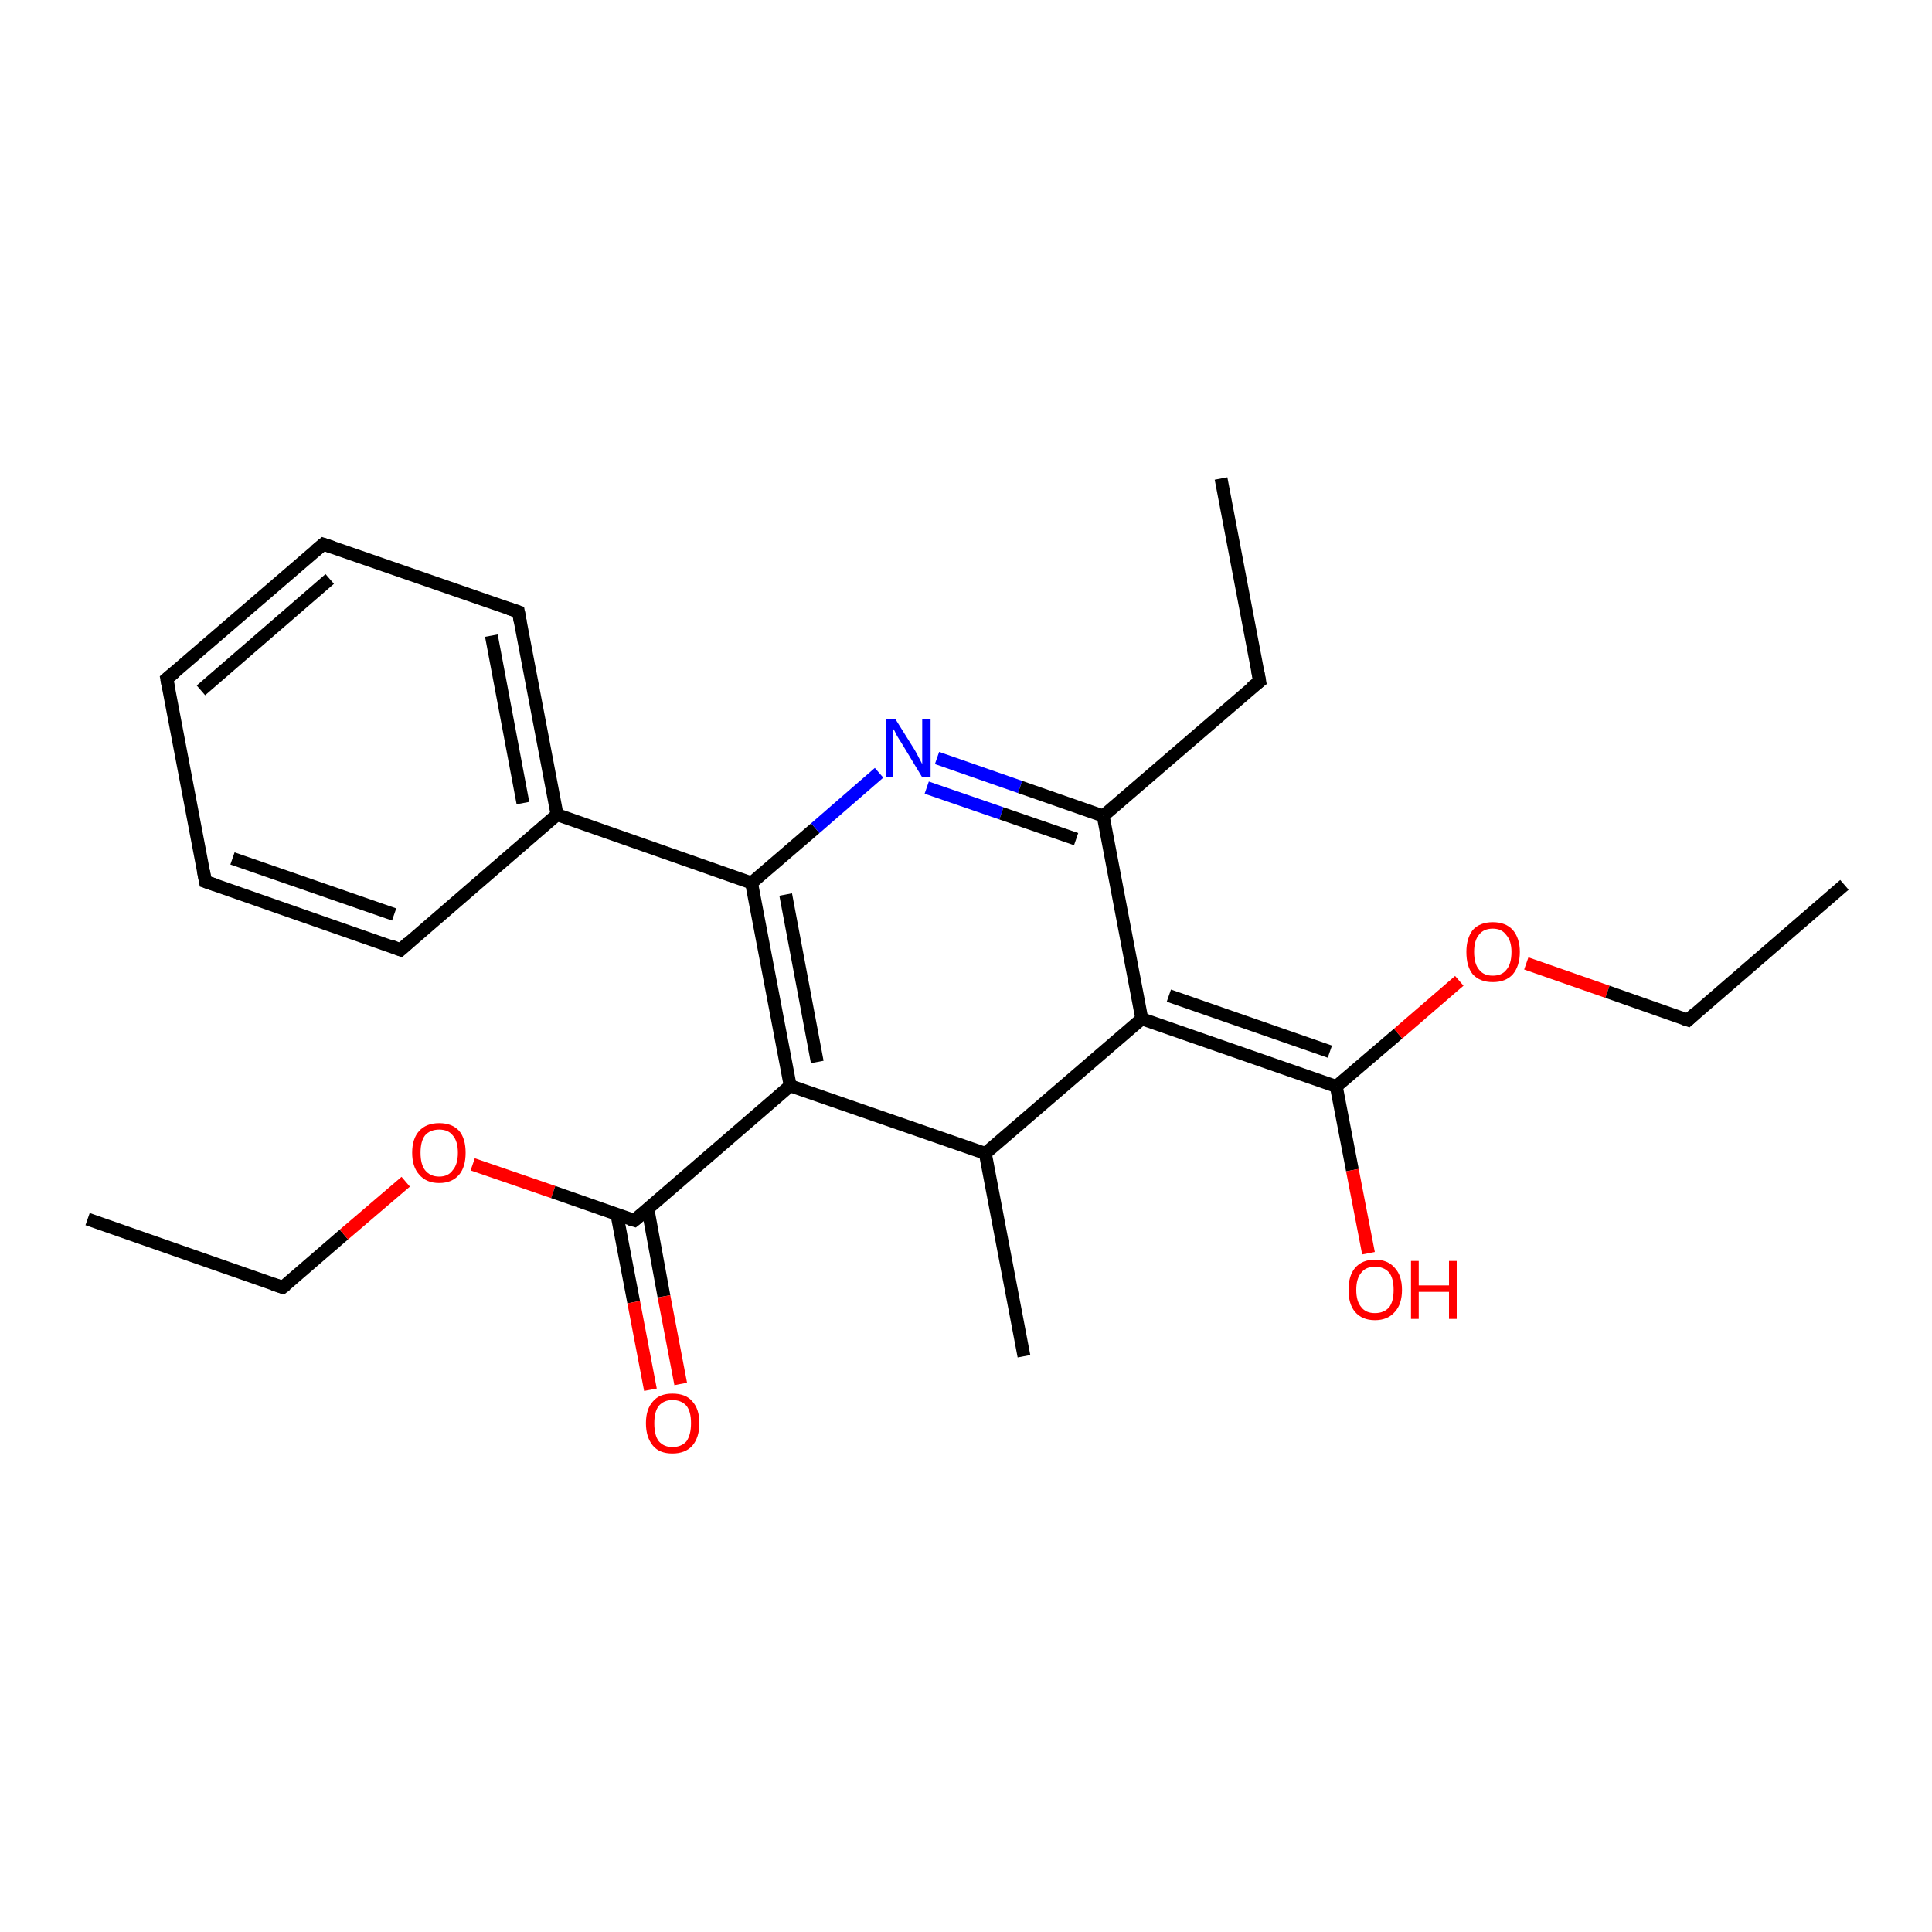 <?xml version='1.0' encoding='iso-8859-1'?>
<svg version='1.1' baseProfile='full'
              xmlns='http://www.w3.org/2000/svg'
                      xmlns:rdkit='http://www.rdkit.org/xml'
                      xmlns:xlink='http://www.w3.org/1999/xlink'
                  xml:space='preserve'
width='300px' height='300px' viewBox='0 0 300 300'>
<!-- END OF HEADER -->
<rect style='opacity:1.0;fill:#FFFFFF;stroke:none' width='300.0' height='300.0' x='0.0' y='0.0'> </rect>
<path class='bond-0 atom-0 atom-1' d='M 13.6,189.3 L 43.9,199.9' style='fill:none;fill-rule:evenodd;stroke:#000000;stroke-width:2.0px;stroke-linecap:butt;stroke-linejoin:miter;stroke-opacity:1' />
<path class='bond-1 atom-1 atom-2' d='M 43.9,199.9 L 53.4,191.7' style='fill:none;fill-rule:evenodd;stroke:#000000;stroke-width:2.0px;stroke-linecap:butt;stroke-linejoin:miter;stroke-opacity:1' />
<path class='bond-1 atom-1 atom-2' d='M 53.4,191.7 L 63.0,183.5' style='fill:none;fill-rule:evenodd;stroke:#FF0000;stroke-width:2.0px;stroke-linecap:butt;stroke-linejoin:miter;stroke-opacity:1' />
<path class='bond-2 atom-2 atom-3' d='M 73.4,180.8 L 85.9,185.1' style='fill:none;fill-rule:evenodd;stroke:#FF0000;stroke-width:2.0px;stroke-linecap:butt;stroke-linejoin:miter;stroke-opacity:1' />
<path class='bond-2 atom-2 atom-3' d='M 85.9,185.1 L 98.5,189.5' style='fill:none;fill-rule:evenodd;stroke:#000000;stroke-width:2.0px;stroke-linecap:butt;stroke-linejoin:miter;stroke-opacity:1' />
<path class='bond-3 atom-3 atom-4' d='M 95.8,188.6 L 98.4,202.2' style='fill:none;fill-rule:evenodd;stroke:#000000;stroke-width:2.0px;stroke-linecap:butt;stroke-linejoin:miter;stroke-opacity:1' />
<path class='bond-3 atom-3 atom-4' d='M 98.4,202.2 L 101.0,215.8' style='fill:none;fill-rule:evenodd;stroke:#FF0000;stroke-width:2.0px;stroke-linecap:butt;stroke-linejoin:miter;stroke-opacity:1' />
<path class='bond-3 atom-3 atom-4' d='M 100.6,187.7 L 103.1,201.3' style='fill:none;fill-rule:evenodd;stroke:#000000;stroke-width:2.0px;stroke-linecap:butt;stroke-linejoin:miter;stroke-opacity:1' />
<path class='bond-3 atom-3 atom-4' d='M 103.1,201.3 L 105.7,214.9' style='fill:none;fill-rule:evenodd;stroke:#FF0000;stroke-width:2.0px;stroke-linecap:butt;stroke-linejoin:miter;stroke-opacity:1' />
<path class='bond-4 atom-3 atom-5' d='M 98.5,189.5 L 122.7,168.6' style='fill:none;fill-rule:evenodd;stroke:#000000;stroke-width:2.0px;stroke-linecap:butt;stroke-linejoin:miter;stroke-opacity:1' />
<path class='bond-5 atom-5 atom-6' d='M 122.7,168.6 L 116.7,137.1' style='fill:none;fill-rule:evenodd;stroke:#000000;stroke-width:2.0px;stroke-linecap:butt;stroke-linejoin:miter;stroke-opacity:1' />
<path class='bond-5 atom-5 atom-6' d='M 126.9,164.9 L 122.0,138.9' style='fill:none;fill-rule:evenodd;stroke:#000000;stroke-width:2.0px;stroke-linecap:butt;stroke-linejoin:miter;stroke-opacity:1' />
<path class='bond-6 atom-6 atom-7' d='M 116.7,137.1 L 86.5,126.5' style='fill:none;fill-rule:evenodd;stroke:#000000;stroke-width:2.0px;stroke-linecap:butt;stroke-linejoin:miter;stroke-opacity:1' />
<path class='bond-7 atom-7 atom-8' d='M 86.5,126.5 L 80.5,95.0' style='fill:none;fill-rule:evenodd;stroke:#000000;stroke-width:2.0px;stroke-linecap:butt;stroke-linejoin:miter;stroke-opacity:1' />
<path class='bond-7 atom-7 atom-8' d='M 81.2,124.7 L 76.3,98.7' style='fill:none;fill-rule:evenodd;stroke:#000000;stroke-width:2.0px;stroke-linecap:butt;stroke-linejoin:miter;stroke-opacity:1' />
<path class='bond-8 atom-8 atom-9' d='M 80.5,95.0 L 50.2,84.5' style='fill:none;fill-rule:evenodd;stroke:#000000;stroke-width:2.0px;stroke-linecap:butt;stroke-linejoin:miter;stroke-opacity:1' />
<path class='bond-9 atom-9 atom-10' d='M 50.2,84.5 L 25.9,105.4' style='fill:none;fill-rule:evenodd;stroke:#000000;stroke-width:2.0px;stroke-linecap:butt;stroke-linejoin:miter;stroke-opacity:1' />
<path class='bond-9 atom-9 atom-10' d='M 51.2,89.9 L 31.2,107.2' style='fill:none;fill-rule:evenodd;stroke:#000000;stroke-width:2.0px;stroke-linecap:butt;stroke-linejoin:miter;stroke-opacity:1' />
<path class='bond-10 atom-10 atom-11' d='M 25.9,105.4 L 31.9,136.9' style='fill:none;fill-rule:evenodd;stroke:#000000;stroke-width:2.0px;stroke-linecap:butt;stroke-linejoin:miter;stroke-opacity:1' />
<path class='bond-11 atom-11 atom-12' d='M 31.9,136.9 L 62.2,147.5' style='fill:none;fill-rule:evenodd;stroke:#000000;stroke-width:2.0px;stroke-linecap:butt;stroke-linejoin:miter;stroke-opacity:1' />
<path class='bond-11 atom-11 atom-12' d='M 36.1,133.3 L 61.2,142.0' style='fill:none;fill-rule:evenodd;stroke:#000000;stroke-width:2.0px;stroke-linecap:butt;stroke-linejoin:miter;stroke-opacity:1' />
<path class='bond-12 atom-6 atom-13' d='M 116.7,137.1 L 126.6,128.6' style='fill:none;fill-rule:evenodd;stroke:#000000;stroke-width:2.0px;stroke-linecap:butt;stroke-linejoin:miter;stroke-opacity:1' />
<path class='bond-12 atom-6 atom-13' d='M 126.6,128.6 L 136.5,120.0' style='fill:none;fill-rule:evenodd;stroke:#0000FF;stroke-width:2.0px;stroke-linecap:butt;stroke-linejoin:miter;stroke-opacity:1' />
<path class='bond-13 atom-13 atom-14' d='M 145.5,117.7 L 158.4,122.2' style='fill:none;fill-rule:evenodd;stroke:#0000FF;stroke-width:2.0px;stroke-linecap:butt;stroke-linejoin:miter;stroke-opacity:1' />
<path class='bond-13 atom-13 atom-14' d='M 158.4,122.2 L 171.3,126.7' style='fill:none;fill-rule:evenodd;stroke:#000000;stroke-width:2.0px;stroke-linecap:butt;stroke-linejoin:miter;stroke-opacity:1' />
<path class='bond-13 atom-13 atom-14' d='M 143.9,122.3 L 155.5,126.3' style='fill:none;fill-rule:evenodd;stroke:#0000FF;stroke-width:2.0px;stroke-linecap:butt;stroke-linejoin:miter;stroke-opacity:1' />
<path class='bond-13 atom-13 atom-14' d='M 155.5,126.3 L 167.1,130.3' style='fill:none;fill-rule:evenodd;stroke:#000000;stroke-width:2.0px;stroke-linecap:butt;stroke-linejoin:miter;stroke-opacity:1' />
<path class='bond-14 atom-14 atom-15' d='M 171.3,126.7 L 195.6,105.8' style='fill:none;fill-rule:evenodd;stroke:#000000;stroke-width:2.0px;stroke-linecap:butt;stroke-linejoin:miter;stroke-opacity:1' />
<path class='bond-15 atom-15 atom-16' d='M 195.6,105.8 L 189.6,74.3' style='fill:none;fill-rule:evenodd;stroke:#000000;stroke-width:2.0px;stroke-linecap:butt;stroke-linejoin:miter;stroke-opacity:1' />
<path class='bond-16 atom-14 atom-17' d='M 171.3,126.7 L 177.3,158.2' style='fill:none;fill-rule:evenodd;stroke:#000000;stroke-width:2.0px;stroke-linecap:butt;stroke-linejoin:miter;stroke-opacity:1' />
<path class='bond-17 atom-17 atom-18' d='M 177.3,158.2 L 207.5,168.7' style='fill:none;fill-rule:evenodd;stroke:#000000;stroke-width:2.0px;stroke-linecap:butt;stroke-linejoin:miter;stroke-opacity:1' />
<path class='bond-17 atom-17 atom-18' d='M 181.5,154.6 L 206.5,163.3' style='fill:none;fill-rule:evenodd;stroke:#000000;stroke-width:2.0px;stroke-linecap:butt;stroke-linejoin:miter;stroke-opacity:1' />
<path class='bond-18 atom-18 atom-19' d='M 207.5,168.7 L 210.0,181.7' style='fill:none;fill-rule:evenodd;stroke:#000000;stroke-width:2.0px;stroke-linecap:butt;stroke-linejoin:miter;stroke-opacity:1' />
<path class='bond-18 atom-18 atom-19' d='M 210.0,181.7 L 212.5,194.6' style='fill:none;fill-rule:evenodd;stroke:#FF0000;stroke-width:2.0px;stroke-linecap:butt;stroke-linejoin:miter;stroke-opacity:1' />
<path class='bond-19 atom-18 atom-20' d='M 207.5,168.7 L 217.1,160.5' style='fill:none;fill-rule:evenodd;stroke:#000000;stroke-width:2.0px;stroke-linecap:butt;stroke-linejoin:miter;stroke-opacity:1' />
<path class='bond-19 atom-18 atom-20' d='M 217.1,160.5 L 226.6,152.3' style='fill:none;fill-rule:evenodd;stroke:#FF0000;stroke-width:2.0px;stroke-linecap:butt;stroke-linejoin:miter;stroke-opacity:1' />
<path class='bond-20 atom-20 atom-21' d='M 237.0,149.6 L 249.6,154.0' style='fill:none;fill-rule:evenodd;stroke:#FF0000;stroke-width:2.0px;stroke-linecap:butt;stroke-linejoin:miter;stroke-opacity:1' />
<path class='bond-20 atom-20 atom-21' d='M 249.6,154.0 L 262.1,158.4' style='fill:none;fill-rule:evenodd;stroke:#000000;stroke-width:2.0px;stroke-linecap:butt;stroke-linejoin:miter;stroke-opacity:1' />
<path class='bond-21 atom-21 atom-22' d='M 262.1,158.4 L 286.4,137.4' style='fill:none;fill-rule:evenodd;stroke:#000000;stroke-width:2.0px;stroke-linecap:butt;stroke-linejoin:miter;stroke-opacity:1' />
<path class='bond-22 atom-17 atom-23' d='M 177.3,158.2 L 153.0,179.1' style='fill:none;fill-rule:evenodd;stroke:#000000;stroke-width:2.0px;stroke-linecap:butt;stroke-linejoin:miter;stroke-opacity:1' />
<path class='bond-23 atom-23 atom-24' d='M 153.0,179.1 L 159.0,210.6' style='fill:none;fill-rule:evenodd;stroke:#000000;stroke-width:2.0px;stroke-linecap:butt;stroke-linejoin:miter;stroke-opacity:1' />
<path class='bond-24 atom-23 atom-5' d='M 153.0,179.1 L 122.7,168.6' style='fill:none;fill-rule:evenodd;stroke:#000000;stroke-width:2.0px;stroke-linecap:butt;stroke-linejoin:miter;stroke-opacity:1' />
<path class='bond-25 atom-12 atom-7' d='M 62.2,147.5 L 86.5,126.5' style='fill:none;fill-rule:evenodd;stroke:#000000;stroke-width:2.0px;stroke-linecap:butt;stroke-linejoin:miter;stroke-opacity:1' />
<path d='M 42.4,199.4 L 43.9,199.9 L 44.4,199.5' style='fill:none;stroke:#000000;stroke-width:2.0px;stroke-linecap:butt;stroke-linejoin:miter;stroke-opacity:1;' />
<path d='M 97.8,189.3 L 98.5,189.5 L 99.7,188.5' style='fill:none;stroke:#000000;stroke-width:2.0px;stroke-linecap:butt;stroke-linejoin:miter;stroke-opacity:1;' />
<path d='M 80.8,96.6 L 80.5,95.0 L 79.0,94.5' style='fill:none;stroke:#000000;stroke-width:2.0px;stroke-linecap:butt;stroke-linejoin:miter;stroke-opacity:1;' />
<path d='M 51.7,85.0 L 50.2,84.5 L 49.0,85.5' style='fill:none;stroke:#000000;stroke-width:2.0px;stroke-linecap:butt;stroke-linejoin:miter;stroke-opacity:1;' />
<path d='M 27.1,104.4 L 25.9,105.4 L 26.2,107.0' style='fill:none;stroke:#000000;stroke-width:2.0px;stroke-linecap:butt;stroke-linejoin:miter;stroke-opacity:1;' />
<path d='M 31.6,135.3 L 31.9,136.9 L 33.4,137.4' style='fill:none;stroke:#000000;stroke-width:2.0px;stroke-linecap:butt;stroke-linejoin:miter;stroke-opacity:1;' />
<path d='M 60.7,146.9 L 62.2,147.5 L 63.4,146.4' style='fill:none;stroke:#000000;stroke-width:2.0px;stroke-linecap:butt;stroke-linejoin:miter;stroke-opacity:1;' />
<path d='M 194.3,106.8 L 195.6,105.8 L 195.3,104.2' style='fill:none;stroke:#000000;stroke-width:2.0px;stroke-linecap:butt;stroke-linejoin:miter;stroke-opacity:1;' />
<path d='M 261.5,158.2 L 262.1,158.4 L 263.3,157.3' style='fill:none;stroke:#000000;stroke-width:2.0px;stroke-linecap:butt;stroke-linejoin:miter;stroke-opacity:1;' />
<path class='atom-2' d='M 64.0 179.0
Q 64.0 176.8, 65.1 175.6
Q 66.2 174.4, 68.2 174.4
Q 70.2 174.4, 71.3 175.6
Q 72.3 176.8, 72.3 179.0
Q 72.3 181.2, 71.3 182.4
Q 70.2 183.7, 68.2 183.7
Q 66.2 183.7, 65.1 182.4
Q 64.0 181.2, 64.0 179.0
M 68.2 182.7
Q 69.6 182.7, 70.3 181.7
Q 71.1 180.8, 71.1 179.0
Q 71.1 177.2, 70.3 176.3
Q 69.6 175.4, 68.2 175.4
Q 66.8 175.4, 66.0 176.3
Q 65.3 177.2, 65.3 179.0
Q 65.3 180.8, 66.0 181.7
Q 66.8 182.7, 68.2 182.7
' fill='#FF0000'/>
<path class='atom-4' d='M 100.3 221.0
Q 100.3 218.8, 101.4 217.6
Q 102.4 216.4, 104.4 216.4
Q 106.5 216.4, 107.5 217.6
Q 108.6 218.8, 108.6 221.0
Q 108.6 223.2, 107.5 224.5
Q 106.4 225.7, 104.4 225.7
Q 102.4 225.7, 101.4 224.5
Q 100.3 223.2, 100.3 221.0
M 104.4 224.7
Q 105.8 224.7, 106.6 223.8
Q 107.3 222.8, 107.3 221.0
Q 107.3 219.2, 106.6 218.3
Q 105.8 217.4, 104.4 217.4
Q 103.1 217.4, 102.3 218.3
Q 101.6 219.2, 101.6 221.0
Q 101.6 222.9, 102.3 223.8
Q 103.1 224.7, 104.4 224.7
' fill='#FF0000'/>
<path class='atom-13' d='M 139.0 111.6
L 142.0 116.4
Q 142.3 116.9, 142.7 117.7
Q 143.2 118.6, 143.2 118.7
L 143.2 111.6
L 144.5 111.6
L 144.5 120.7
L 143.2 120.7
L 140.0 115.4
Q 139.6 114.8, 139.2 114.1
Q 138.9 113.4, 138.7 113.2
L 138.7 120.7
L 137.6 120.7
L 137.6 111.6
L 139.0 111.6
' fill='#0000FF'/>
<path class='atom-19' d='M 209.4 200.3
Q 209.4 198.1, 210.4 196.9
Q 211.5 195.6, 213.5 195.6
Q 215.5 195.6, 216.6 196.9
Q 217.7 198.1, 217.7 200.3
Q 217.7 202.5, 216.6 203.7
Q 215.5 205.0, 213.5 205.0
Q 211.5 205.0, 210.4 203.7
Q 209.4 202.5, 209.4 200.3
M 213.5 203.9
Q 214.9 203.9, 215.7 203.0
Q 216.4 202.1, 216.4 200.3
Q 216.4 198.5, 215.7 197.6
Q 214.9 196.7, 213.5 196.7
Q 212.1 196.7, 211.4 197.6
Q 210.6 198.5, 210.6 200.3
Q 210.6 202.1, 211.4 203.0
Q 212.1 203.9, 213.5 203.9
' fill='#FF0000'/>
<path class='atom-19' d='M 219.1 195.8
L 220.3 195.8
L 220.3 199.6
L 225.0 199.6
L 225.0 195.8
L 226.2 195.8
L 226.2 204.8
L 225.0 204.8
L 225.0 200.6
L 220.3 200.6
L 220.3 204.8
L 219.1 204.8
L 219.1 195.8
' fill='#FF0000'/>
<path class='atom-20' d='M 227.7 147.8
Q 227.7 145.7, 228.7 144.4
Q 229.8 143.2, 231.8 143.2
Q 233.8 143.2, 234.9 144.4
Q 236.0 145.7, 236.0 147.8
Q 236.0 150.0, 234.9 151.3
Q 233.8 152.5, 231.8 152.5
Q 229.8 152.5, 228.7 151.3
Q 227.7 150.1, 227.7 147.8
M 231.8 151.5
Q 233.2 151.5, 233.9 150.6
Q 234.7 149.7, 234.7 147.8
Q 234.7 146.1, 233.9 145.2
Q 233.2 144.2, 231.8 144.2
Q 230.4 144.2, 229.7 145.1
Q 228.9 146.0, 228.9 147.8
Q 228.9 149.7, 229.7 150.6
Q 230.4 151.5, 231.8 151.5
' fill='#FF0000'/>
</svg>
